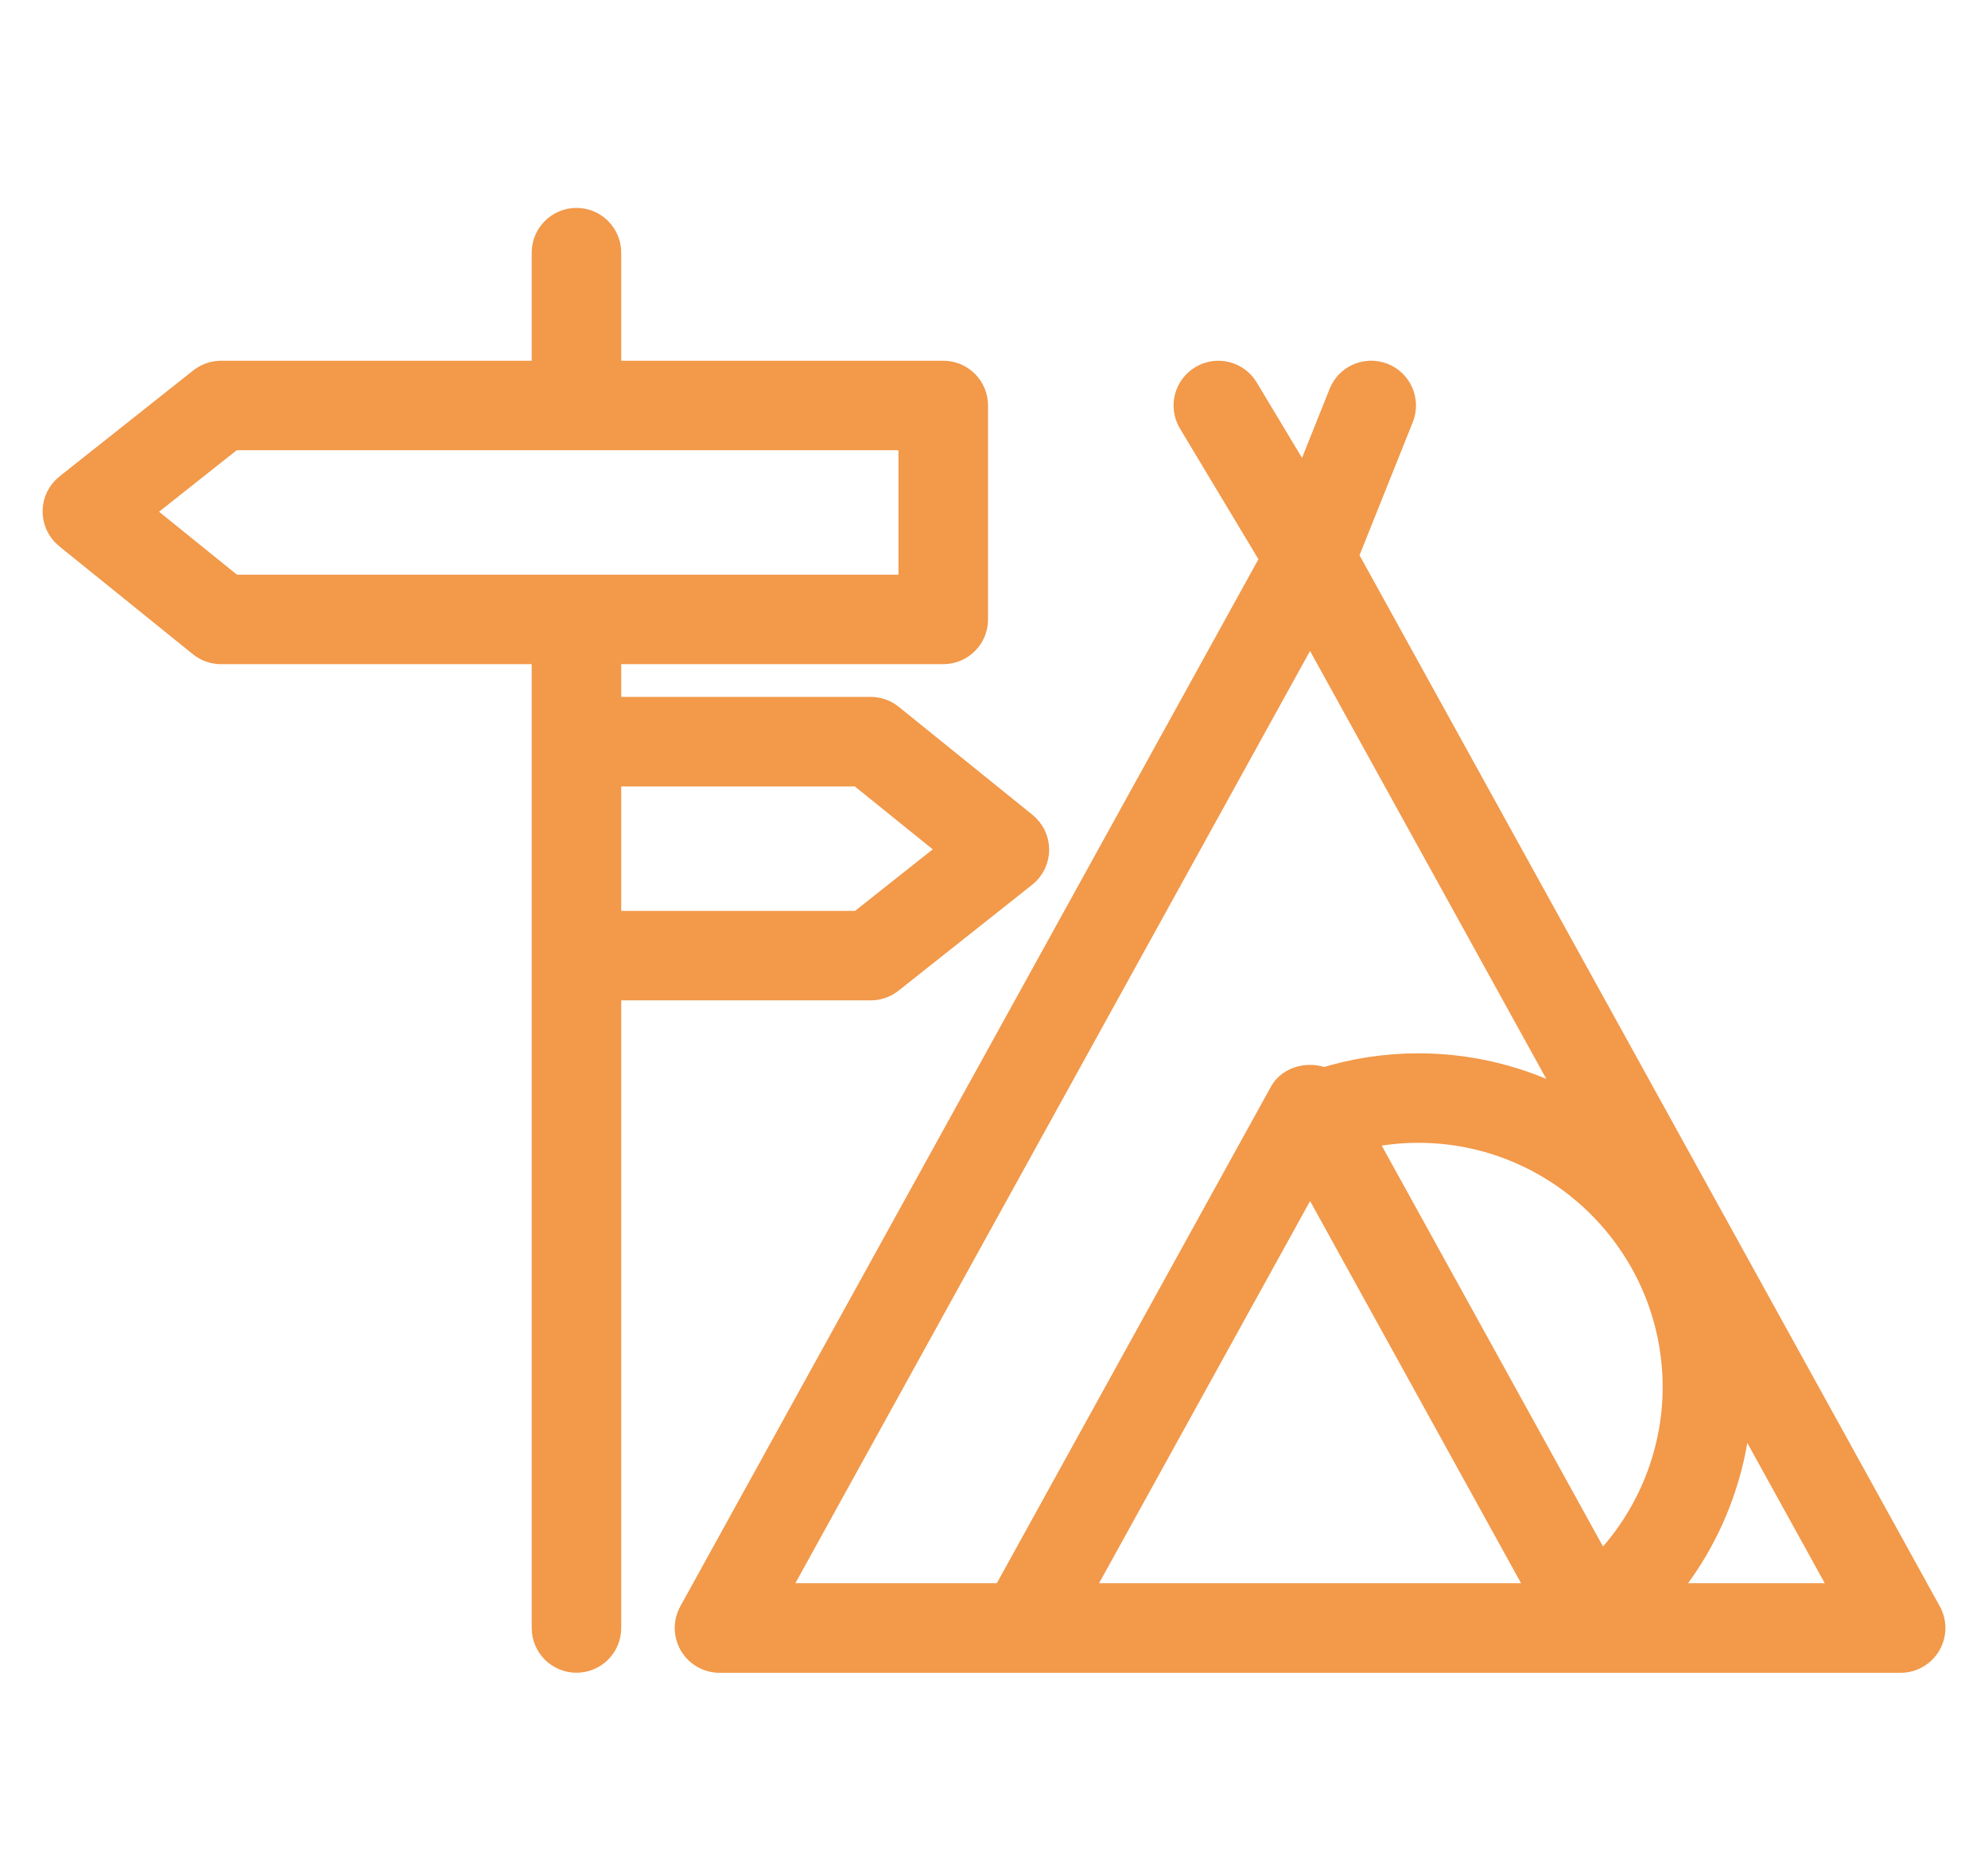 <svg width="35" height="33" viewBox="0 0 35 33" fill="none" xmlns="http://www.w3.org/2000/svg">
<path d="M33.933 28.406L23.659 9.794L24.641 7.34C24.751 7.064 24.617 6.751 24.341 6.64C24.063 6.53 23.751 6.664 23.641 6.94L22.968 8.624L21.911 6.863C21.758 6.608 21.428 6.526 21.173 6.679C20.918 6.832 20.835 7.162 20.988 7.417L22.444 9.842L12.196 28.406C12.104 28.573 12.107 28.776 12.204 28.94C12.301 29.104 12.476 29.205 12.667 29.205H33.462C33.653 29.205 33.828 29.104 33.925 28.94C34.022 28.776 34.025 28.573 33.933 28.406V28.406ZM28.17 27.654L23.941 19.992C24.278 19.914 24.622 19.873 24.969 19.873C27.48 19.873 29.522 21.916 29.522 24.426C29.522 25.642 29.026 26.805 28.17 27.654ZM23.064 10.945L27.832 19.582C26.993 19.084 26.014 18.797 24.969 18.797C24.403 18.797 23.845 18.883 23.305 19.051C23.06 18.942 22.729 19.01 22.593 19.258L17.697 28.128H13.579L23.064 10.945ZM18.926 28.128L23.065 20.631L27.203 28.128H18.926ZM29.201 28.128C30.055 27.151 30.556 25.897 30.594 24.585L32.55 28.128H29.201Z" fill="#F2994A" stroke="#F2994A" stroke-width="0.5"/>
<path d="M15.663 17.249L18.017 15.383C18.145 15.282 18.22 15.127 18.221 14.964C18.222 14.8 18.148 14.646 18.021 14.543L15.667 12.641C15.571 12.564 15.451 12.521 15.329 12.521H10.687V11.445H16.607C16.904 11.445 17.145 11.204 17.145 10.907V7.14C17.145 6.843 16.904 6.602 16.607 6.602H10.687V4.449C10.687 4.152 10.446 3.911 10.149 3.911C9.852 3.911 9.611 4.152 9.611 4.449V6.602H3.893C3.771 6.602 3.654 6.643 3.558 6.718L1.204 8.584C1.076 8.685 1.001 8.839 1 9.003C0.999 9.166 1.073 9.321 1.2 9.424L3.554 11.326C3.65 11.403 3.77 11.445 3.893 11.445H9.611V28.666C9.611 28.963 9.852 29.204 10.149 29.204C10.446 29.204 10.687 28.963 10.687 28.666V17.365H15.329C15.45 17.365 15.568 17.324 15.663 17.249V17.249ZM2.4 9.009L4.08 7.678H16.068V10.369H4.083L2.4 9.009ZM10.687 16.289V13.598H15.138L16.822 14.957L15.141 16.289H10.687Z" fill="#F2994A" stroke="#F2994A" stroke-width="0.5"/>
</svg>
